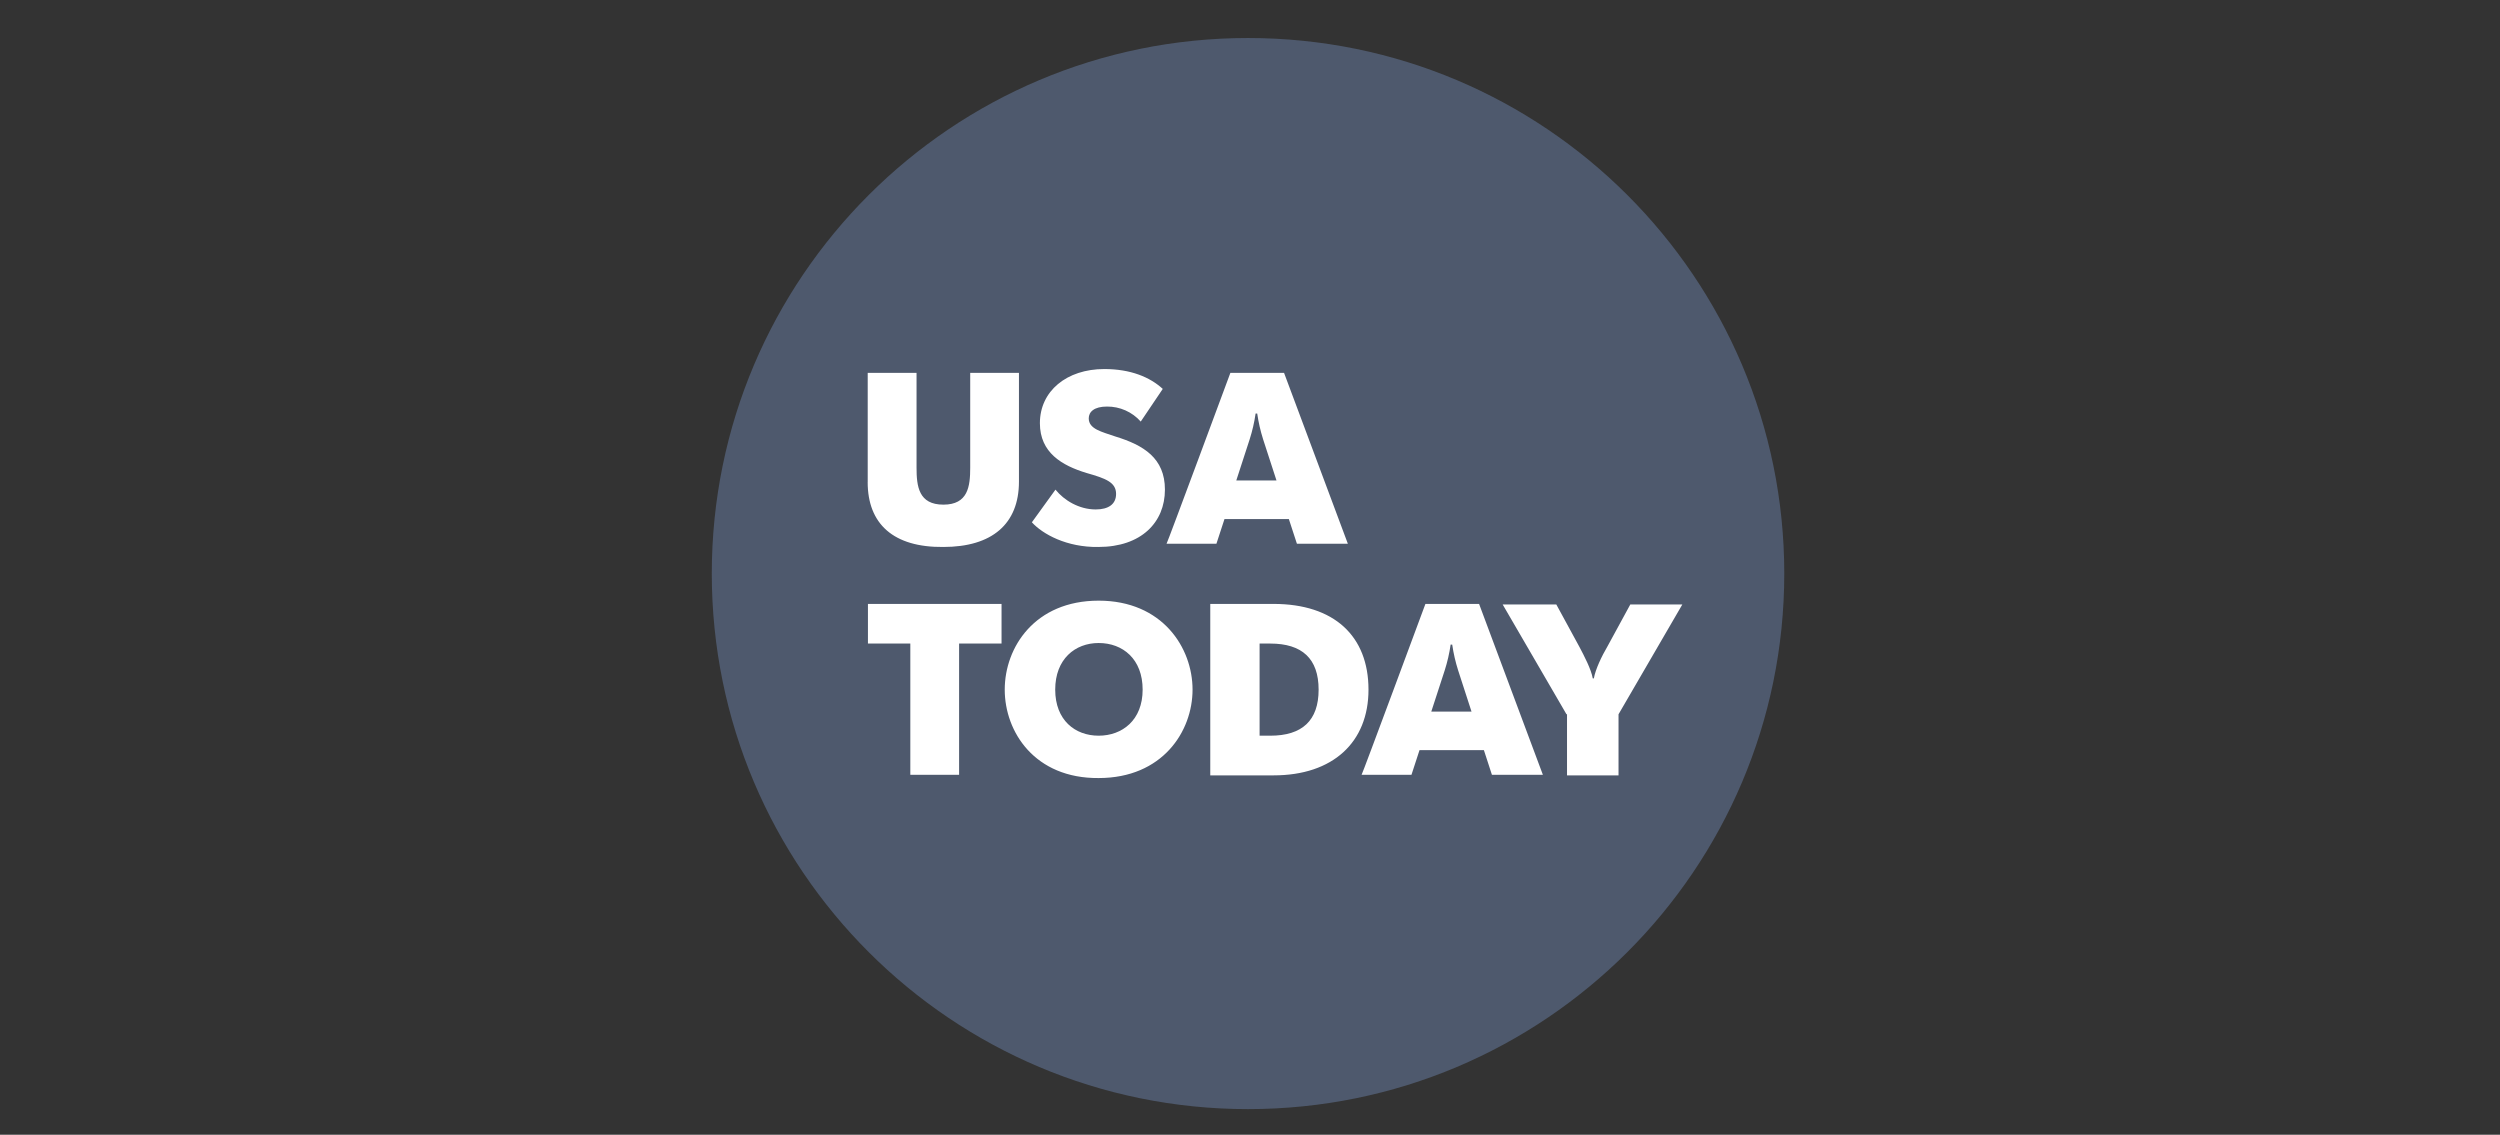 <svg width="141" height="64" viewBox="0 0 141 64" fill="none" xmlns="http://www.w3.org/2000/svg">
<rect x="0" y="0" width="141" height="64" fill="#333333" stroke="none"/>
<g clip-path="url(#clip0_0_718)">
<path d="M70.389 62.554C87.092 62.554 100.633 49.031 100.633 32.349C100.633 15.667 87.092 2.144 70.389 2.144C53.686 2.144 40.145 15.667 40.145 32.349C40.145 49.031 53.686 62.554 70.389 62.554Z" fill="#4E596D"/>
<path d="M48.939 27.191V21.028H51.693V26.375C51.693 27.433 51.814 28.462 53.207 28.462C54.598 28.462 54.72 27.435 54.72 26.375V21.028H57.469V27.162C57.469 29.549 55.956 30.849 53.203 30.849C50.39 30.878 48.937 29.551 48.937 27.191H48.939ZM58.198 29.458L59.529 27.615C60.014 28.22 60.86 28.733 61.799 28.733C62.524 28.733 62.947 28.431 62.947 27.857C62.947 27.193 62.342 26.98 61.283 26.677C59.892 26.255 58.65 25.53 58.65 23.868C58.65 22.054 60.163 20.814 62.282 20.814C63.764 20.814 64.854 21.268 65.58 21.934L64.338 23.777C64.1 23.508 63.806 23.293 63.478 23.147C63.149 23.001 62.793 22.927 62.433 22.93C61.708 22.93 61.405 23.232 61.405 23.595C61.405 24.199 62.13 24.35 62.918 24.622C64.49 25.106 65.702 25.833 65.702 27.615C65.702 29.458 64.369 30.849 61.95 30.849C60.165 30.878 58.801 30.122 58.198 29.458ZM69.394 21.028H72.42L76.019 30.667H73.146L72.692 29.277H69.06L68.606 30.667H65.793C65.822 30.667 69.394 21.028 69.394 21.028ZM71.995 27.102L71.239 24.775C71.089 24.301 70.978 23.816 70.907 23.323H70.816C70.745 23.816 70.633 24.301 70.482 24.775L69.726 27.1H71.995V27.102ZM51.342 36.297H48.952V34.061H56.487V36.297H54.093V43.7H51.342V36.297ZM56.667 38.895C56.667 36.508 58.363 33.877 61.964 33.877C65.564 33.877 67.26 36.537 67.26 38.895C67.26 41.253 65.564 43.882 61.964 43.882C58.363 43.911 56.667 41.282 56.667 38.895ZM64.445 38.895C64.445 37.171 63.326 36.266 61.964 36.266C60.633 36.266 59.514 37.173 59.514 38.895C59.514 40.618 60.633 41.493 61.964 41.493C63.294 41.493 64.445 40.618 64.445 38.895ZM68.257 34.061H71.827C75.247 34.061 77.183 35.873 77.183 38.895C77.183 41.858 75.185 43.731 71.829 43.731H68.259V34.061H68.257ZM71.041 41.493H71.646C73.431 41.493 74.37 40.649 74.37 38.897C74.37 37.142 73.431 36.297 71.646 36.297H71.041V41.493ZM80.394 34.061H83.42L87.019 43.7H84.145L83.692 42.309H80.06L79.606 43.7H76.793C76.822 43.7 80.394 34.059 80.394 34.059V34.061ZM82.993 40.133L82.239 37.808C82.088 37.334 81.976 36.848 81.905 36.355H81.816C81.745 36.848 81.633 37.334 81.482 37.808L80.725 40.133H82.995H82.993ZM88.35 40.286L84.749 34.09H87.775L89.075 36.477C89.347 36.991 89.742 37.746 89.832 38.26H89.894C89.983 37.746 90.346 36.991 90.65 36.477L91.95 34.09H94.885L91.285 40.286V43.731H88.38V40.286H88.35Z" fill="white"/>
</g>
<defs>
<clipPath id="clip0_0_718">
<rect width="62.08" height="62" fill="white" transform="translate(39 1)"/>
</clipPath>
</defs>
</svg>
